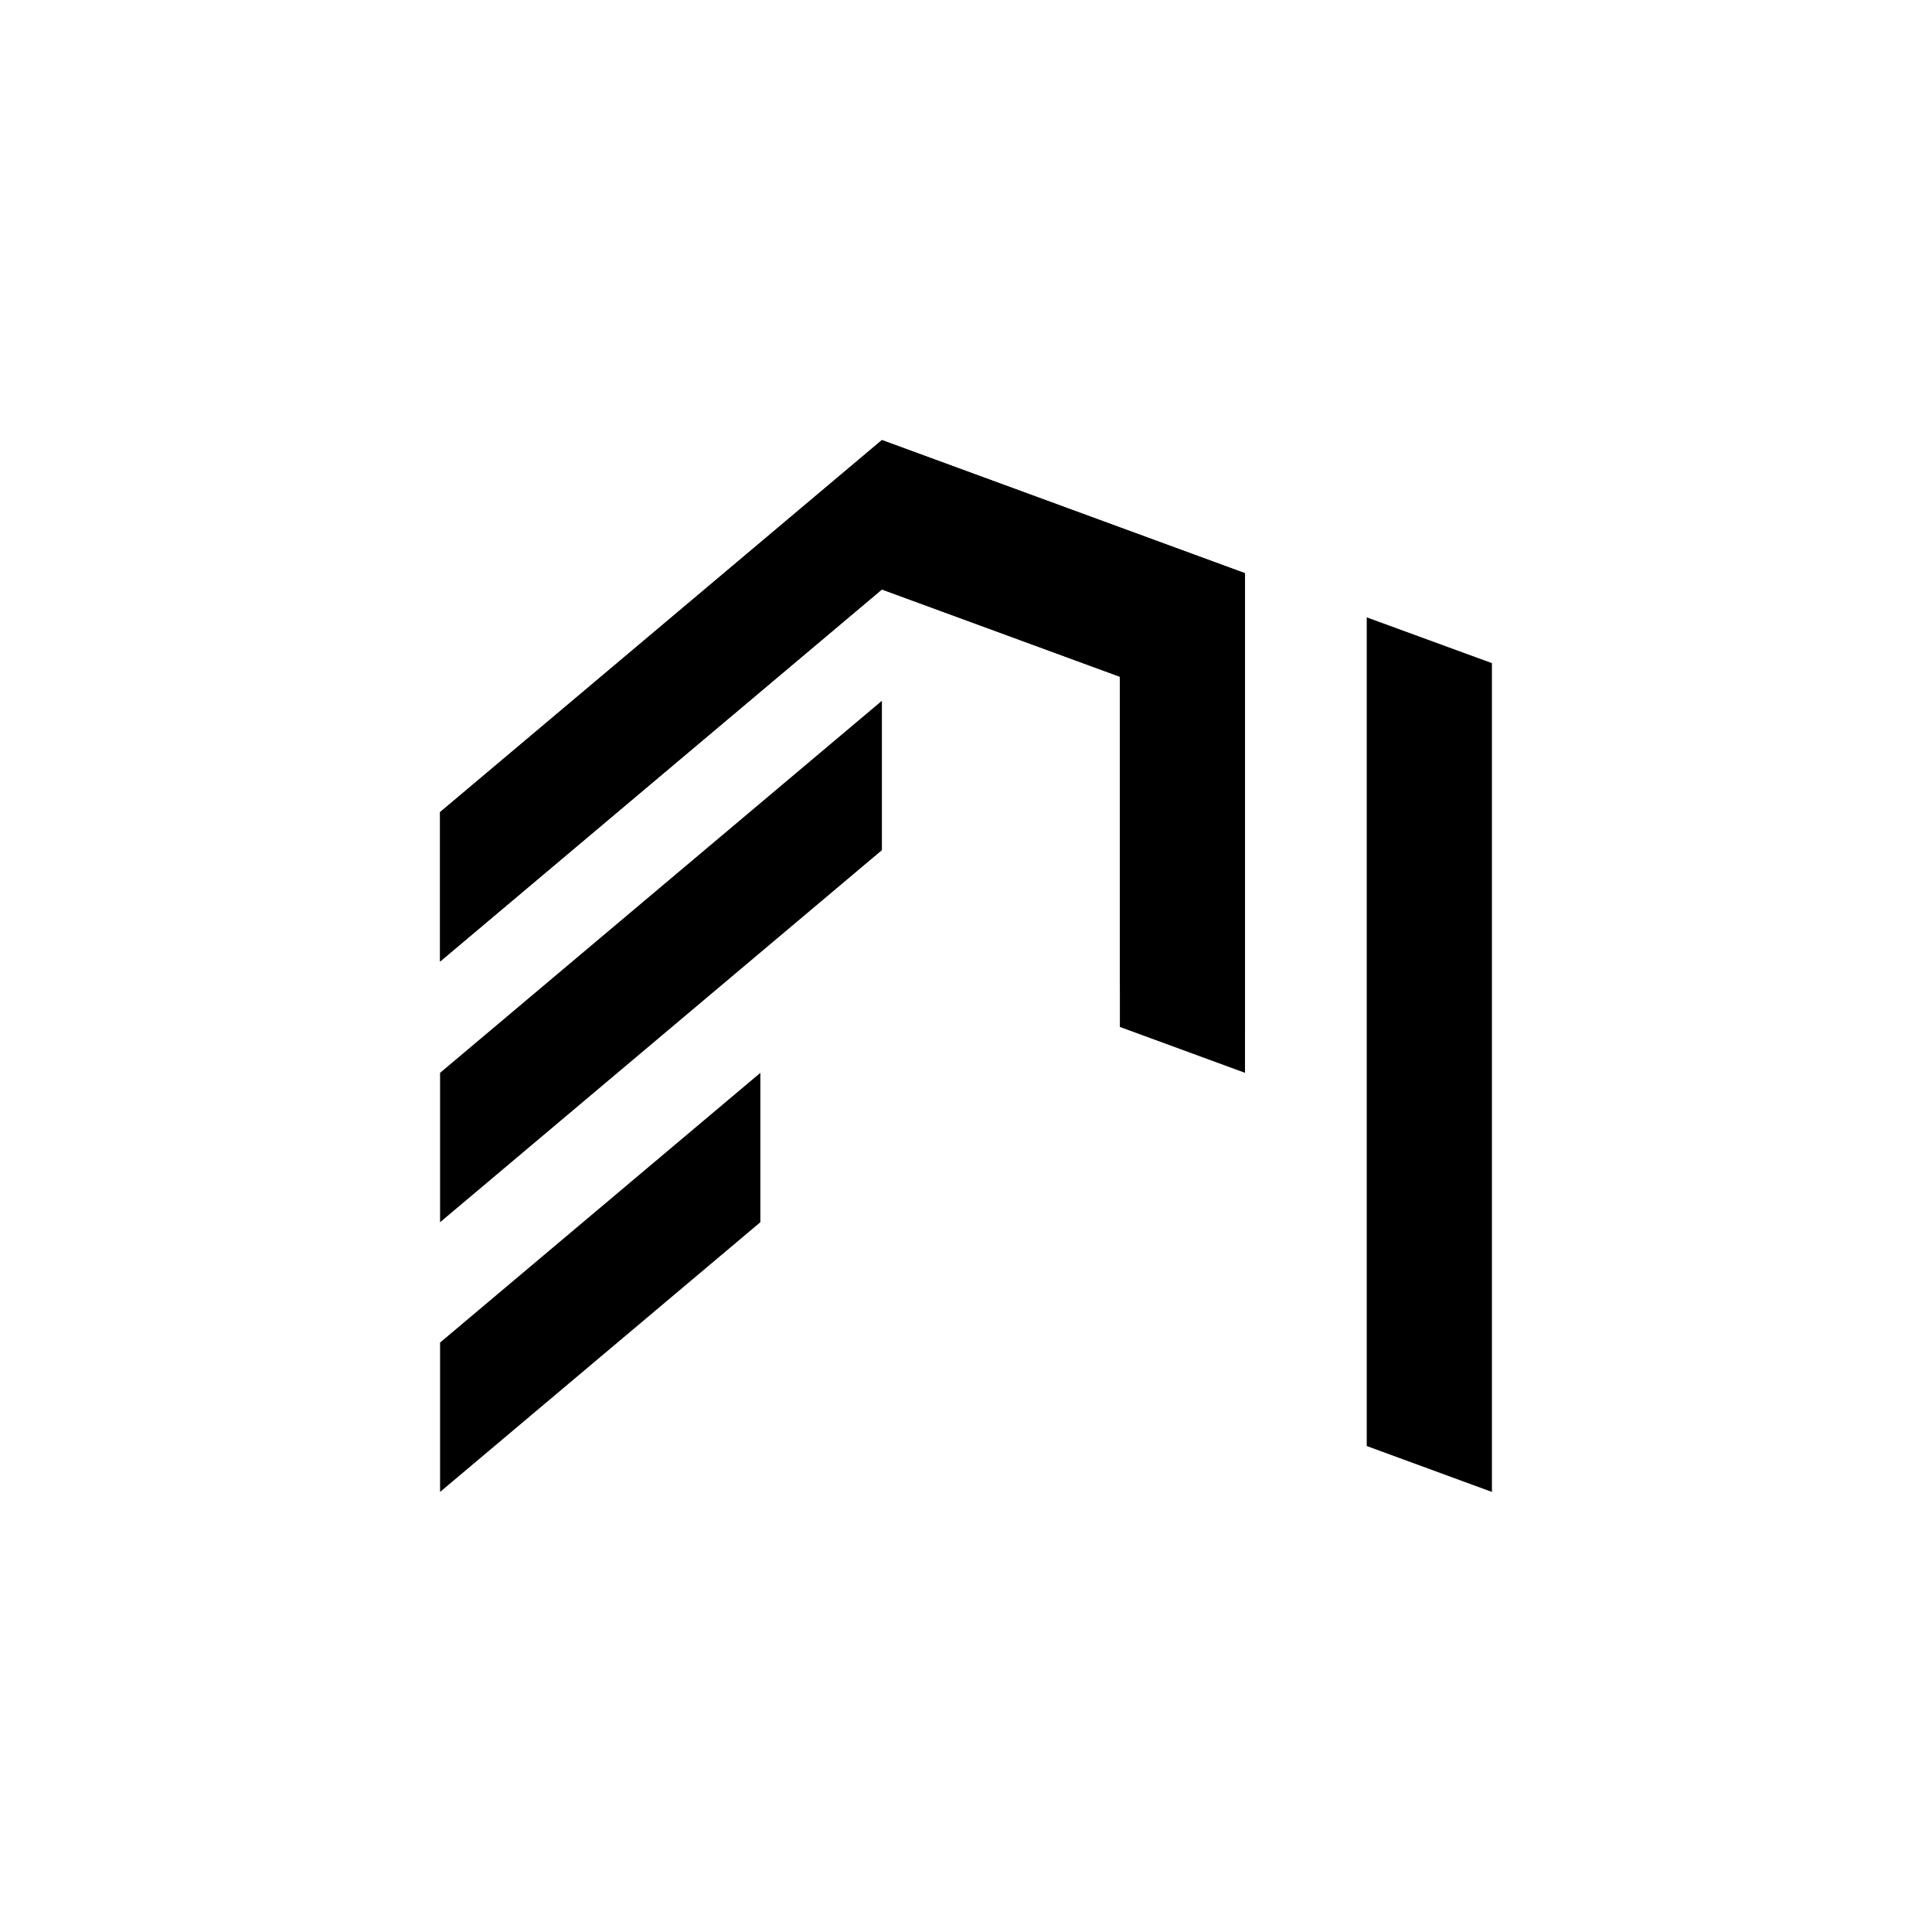 <?xml version="1.0" encoding="UTF-8" standalone="no"?><!DOCTYPE svg PUBLIC "-//W3C//DTD SVG 1.1//EN" "http://www.w3.org/Graphics/SVG/1.1/DTD/svg11.dtd"><svg width="100%" height="100%" viewBox="0 0 2250 2250" version="1.1" xmlns="http://www.w3.org/2000/svg" xmlns:xlink="http://www.w3.org/1999/xlink" xml:space="preserve" xmlns:serif="http://www.serif.com/" style="fill-rule:evenodd;clip-rule:evenodd;stroke-linejoin:round;stroke-miterlimit:2;"><g><path d="M512.511,1249.42l-0,173.974l514.54,-433.279l-0,-173.974l-514.54,433.279Z"/><path d="M512.511,1563.52l-0,173.974l373.006,-314.098l-0,-173.974l-373.006,314.098Z"/><path d="M512.511,945.79l-0,173.974l514.54,-433.279l-0,-173.974l-514.54,433.279Z"/><path d="M1027.05,512.511l-0,173.974l277.136,101.623l-0,358.941l145.735,53.439l-0,-532.915l-422.871,-155.062"/><path d="M512.511,1119.76l514.54,-433.279l277.136,101.623l-0,407.87l145.735,53.439l-0,-581.844l-422.871,-155.062l-514.54,433.279l-0,173.974"/><path d="M1591.71,718.976l145.775,53.302l0,965.211l-145.775,-53.439l0,-965.074Z"/></g></svg>